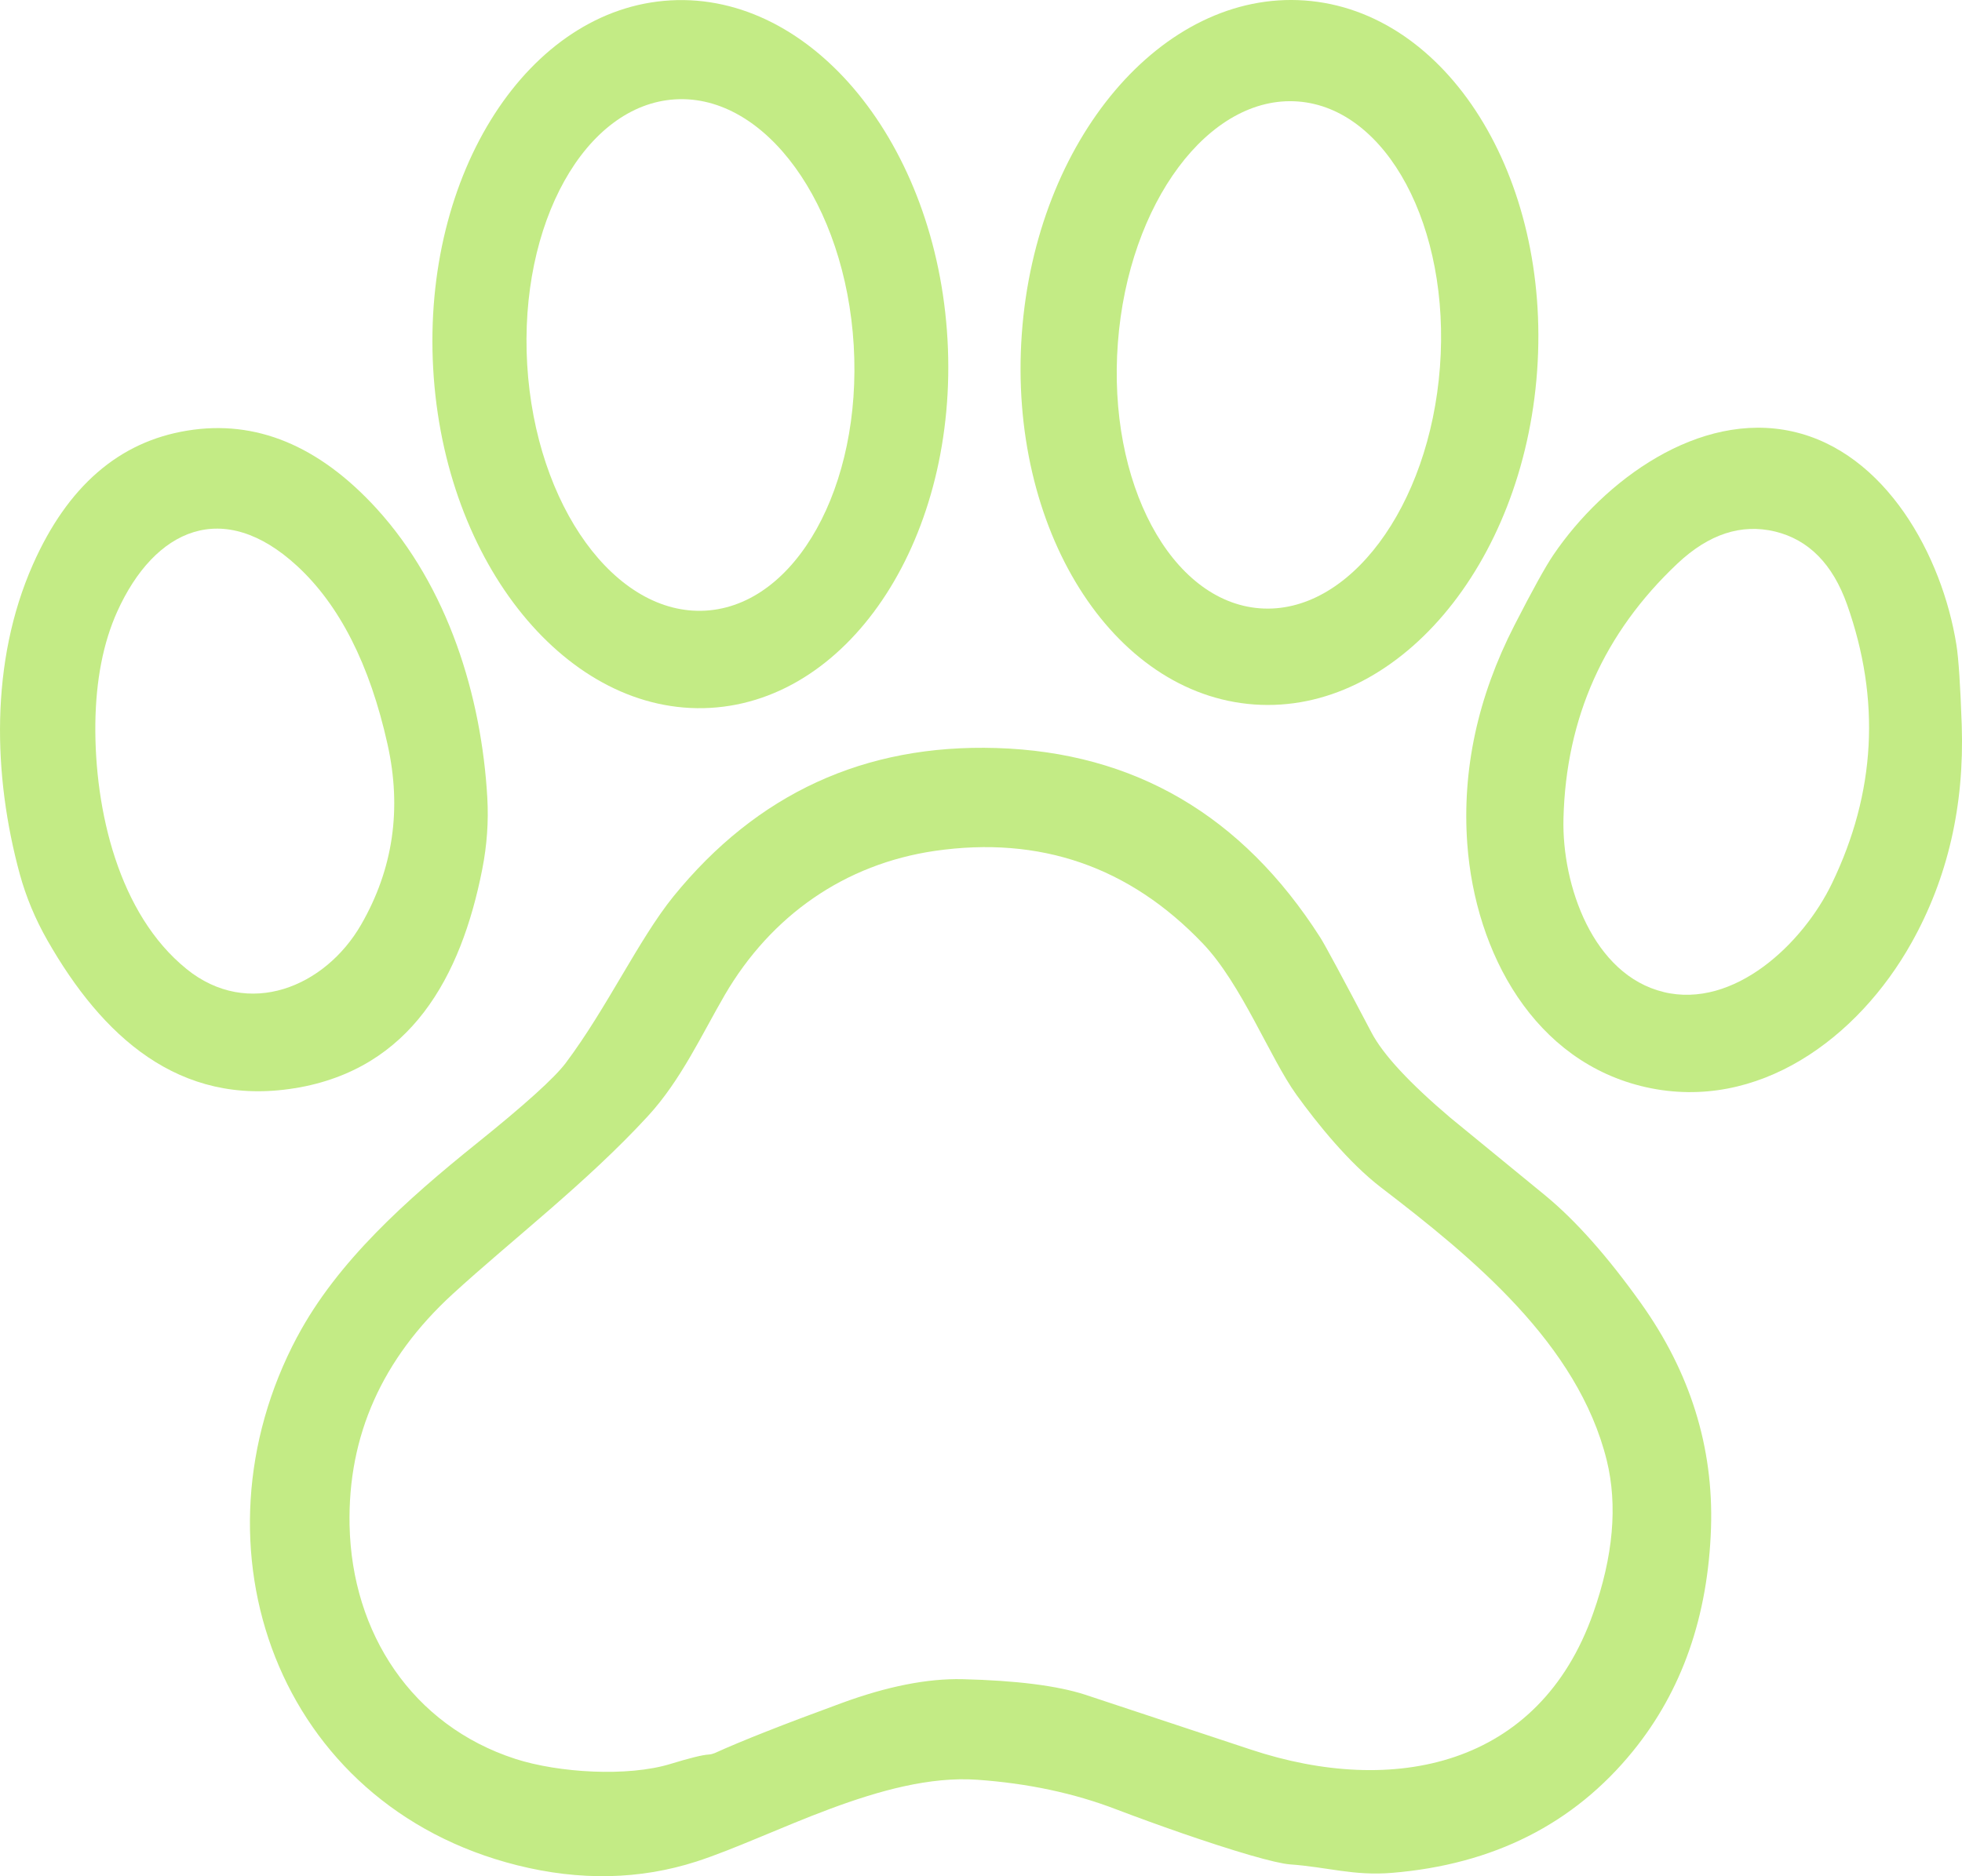 <?xml version="1.0" encoding="UTF-8"?>
<svg id="Layer_2" data-name="Layer 2" xmlns="http://www.w3.org/2000/svg" viewBox="0 0 533.82 510.61">
  <defs>
    <style>
      .cls-1 {
        fill: #c3eb85;
      }
    </style>
  </defs>
  <g id="_Слой_1" data-name="Слой 1">
    <g>
      <path class="cls-1" d="M182.45.1c38.63-2.16,72.38,39.2,75.35,92.36,2.98,53.18-25.94,98.03-64.59,100.19-38.63,2.16-72.38-39.2-75.35-92.36C114.88,47.11,143.81,2.26,182.45.1M183.73,27.04c-24.53,1.45-42.56,33.78-40.29,72.21,2.29,38.42,24.02,68.39,48.55,66.93,24.53-1.45,42.56-33.78,40.29-72.21-2.29-38.42-24.02-68.39-48.55-66.93h0Z"/>
      <path class="cls-1" d="M354.98.13c38.73,2.77,67.03,47.92,63.24,100.82-3.79,52.91-38.25,93.53-76.97,90.77-38.73-2.77-67.03-47.92-63.24-100.82C281.8,37.99,316.26-2.63,354.98.13M353.15,27.62c-24.19-1.82-46.13,27.58-49,65.67-2.88,38.08,14.44,70.44,38.63,72.26,24.19,1.82,46.13-27.58,49-65.67,2.88-38.08-14.44-70.44-38.63-72.26h0Z"/>
      <path class="cls-1" d="M80.18,296.15c-31.59,5.15-52.49-14.33-67.26-40.2-3.35-5.86-5.83-11.87-7.52-18-7.31-26.79-8.17-57.85,3.55-84.32,9.41-21.26,23.42-33.43,42.01-36.44,18.59-3.05,35.76,4.03,51.46,21.17,19.51,21.38,28.6,51.1,30.17,78.81.36,6.37-.09,12.85-1.39,19.45-5.77,29.25-19.42,54.36-51.01,59.54M50.75,263.71c16.85,13.62,37.72,4.89,47.49-12.05,8.73-15.13,11.13-31.53,7.19-49.15-4.83-21.7-13.06-37.87-24.63-48.52-20.04-18.44-38.7-10.15-48.91,12.46-3.82,8.5-5.8,18.68-5.95,30.55-.24,23.48,6.34,51.78,24.81,66.7h0Z"/>
      <path class="cls-1" d="M487.68,117.42c25.37,5.65,40.74,33.75,44.62,58.06.59,3.73,1.07,11.01,1.45,21.85.74,21.94-3.82,41.69-13.68,59.27-14.51,25.91-41.69,46.07-72.18,39.29-30.49-6.81-46.51-36.59-48.67-66.23-1.45-20.1,2.81-39.94,12.82-59.48,4.94-9.65,8.47-16.02,10.6-19.16,13.83-20.37,39.64-39.26,65.04-33.6M452.63,269.98c19.21,4.65,37.93-13.2,45.8-29.55,11.93-24.72,13.29-50,4.12-75.91-3.91-11.01-10.45-17.65-19.6-19.87-9.18-2.19-18,.68-26.53,8.7-19.98,18.83-30.35,41.98-31.03,69.4-.47,18.15,8.02,42.57,27.24,47.22h0Z"/>
      <path class="cls-1" d="M80.89,363.77c10.9-20.49,29.84-37.33,48.64-52.46,13.23-10.63,21.35-17.97,24.4-22.03,11.22-14.95,19.87-33.66,29.28-45.3,22.77-28.04,52.05-41.51,87.87-40.41,37.54,1.15,66.91,18.33,88.14,51.57,1.3,2.04,5.95,10.69,13.97,25.93,3.14,5.95,10.27,13.65,21.43,23.12.71.59,9.3,7.61,25.73,21.08,8.32,6.84,16.99,16.61,26.08,29.34,13.44,18.83,19.81,39.23,19.1,61.2-.8,24.07-7.88,44.32-21.26,60.78-16.08,19.78-37.93,30.82-65.55,33.1-10.48.86-17.44-1.57-27.77-2.31-1.98-.15-5.63-1.01-10.87-2.52-11.01-3.2-25.67-8.38-36.39-12.46-11.4-4.38-24.01-7.08-37.81-8.05-25.7-1.81-55.57,15.51-76.41,22.26-15.37,4.94-31.62,5.3-48.76,1.01-65.25-16.37-90.3-86.63-59.83-143.86M182.44,480.04c5.24-1.6,8.7-2.46,10.36-2.55.56-.03,1.13-.18,1.63-.38,7.37-3.35,18.86-7.88,34.46-13.59,12.46-4.59,23.45-6.75,32.95-6.54,14.74.36,25.88,1.78,33.43,4.23,2.43.8,17.44,5.77,45.03,14.92,38.78,12.88,78.43,4.74,93.17-37.1,5.48-15.51,6.69-29.37,3.7-41.57-7.82-31.74-36.59-55.27-61.4-74.28-8.85-6.78-17.47-17.53-23.06-25.28-7.16-9.95-14.92-30.14-25.46-41.15-19.98-20.93-44.29-29.31-72.86-25.19-24.54,3.58-44.56,17.59-57.17,39.17-6.25,10.75-11.99,23.33-20.99,33.07-16.61,18.06-37.01,33.66-53.08,48.38-19.18,17.59-28.54,38.55-28.04,62.91.62,29.37,17.05,54.5,45.12,63.59,11.75,3.79,30.52,4.94,42.22,1.36h0Z"/>
    </g>
  </g>
</svg>